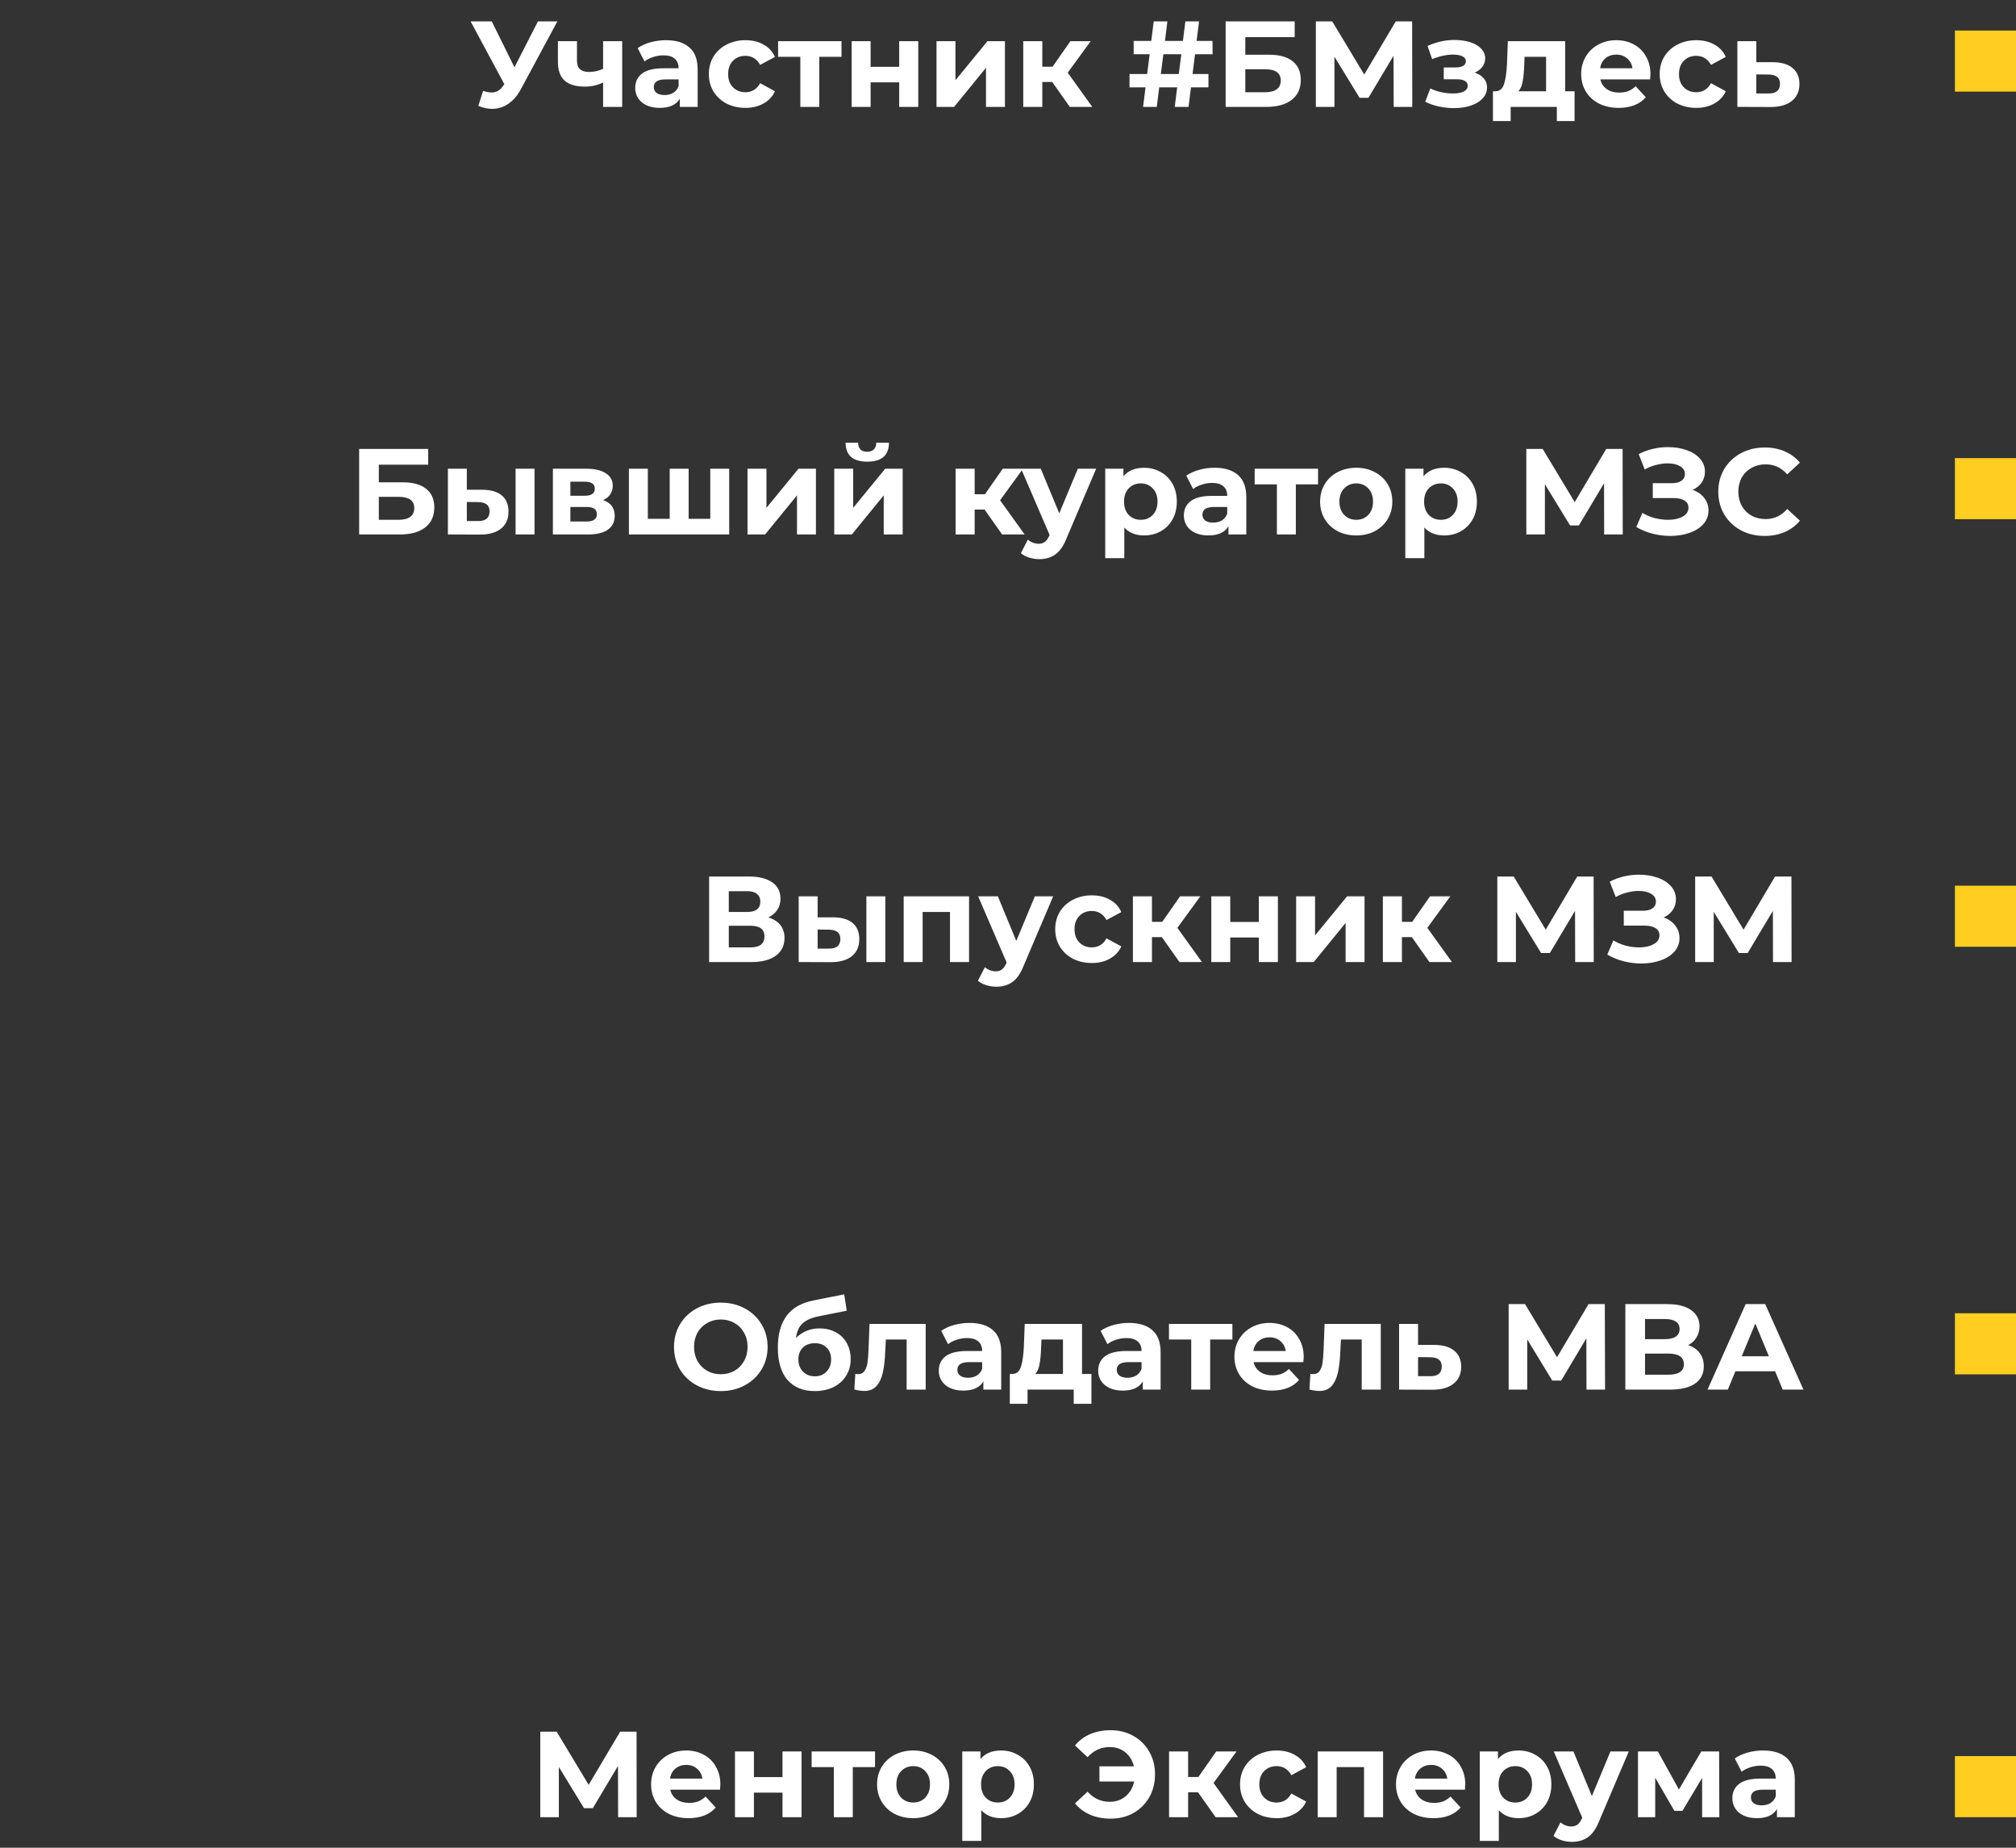 <?xml version="1.0" encoding="UTF-8"?> <svg xmlns="http://www.w3.org/2000/svg" width="264" height="242" viewBox="0 0 264 242" fill="none"><rect x="0" y="0" width="264" height="242" fill="#333333" stroke="none"/> <rect x="256" y="4" width="8" height="8" fill="#FFCE21"></rect> <rect x="256" y="60" width="8" height="8" fill="#FFCE21"></rect> <rect x="256" y="116" width="8" height="8" fill="#FFCE21"></rect> <rect x="256" y="172" width="8" height="8" fill="#FFCE21"></rect> <rect x="256" y="230" width="8" height="8" fill="#FFCE21"></rect> <path d="M47.033 58.8H56.073V60.864H49.609V63.168H52.713C54.067 63.168 55.097 63.451 55.801 64.016C56.515 64.581 56.873 65.397 56.873 66.464C56.873 67.584 56.478 68.453 55.689 69.072C54.899 69.691 53.785 70 52.345 70H47.033V58.8ZM52.201 68.08C52.862 68.08 53.369 67.952 53.721 67.696C54.073 67.429 54.249 67.045 54.249 66.544C54.249 65.563 53.566 65.072 52.201 65.072H49.609V68.08H52.201ZM63.181 64.144C64.301 64.155 65.149 64.405 65.725 64.896C66.301 65.387 66.589 66.091 66.589 67.008C66.589 67.968 66.264 68.709 65.613 69.232C64.963 69.755 64.04 70.016 62.845 70.016L58.653 70V61.392H61.133V64.144H63.181ZM67.517 61.392H69.997V70H67.517V61.392ZM62.621 68.24C63.101 68.251 63.469 68.149 63.725 67.936C63.981 67.723 64.109 67.403 64.109 66.976C64.109 66.56 63.981 66.256 63.725 66.064C63.48 65.872 63.112 65.771 62.621 65.76L61.133 65.744V68.24H62.621ZM78.979 65.504C79.993 65.845 80.499 66.528 80.499 67.552C80.499 68.331 80.206 68.933 79.619 69.36C79.032 69.787 78.158 70 76.995 70H72.403V61.392H76.803C77.88 61.392 78.723 61.589 79.331 61.984C79.939 62.368 80.243 62.912 80.243 63.616C80.243 64.043 80.131 64.421 79.907 64.752C79.694 65.072 79.385 65.323 78.979 65.504ZM74.691 64.928H76.579C77.454 64.928 77.891 64.619 77.891 64C77.891 63.392 77.454 63.088 76.579 63.088H74.691V64.928ZM76.787 68.304C77.704 68.304 78.163 67.989 78.163 67.36C78.163 67.029 78.056 66.789 77.843 66.64C77.63 66.48 77.294 66.4 76.835 66.4H74.691V68.304H76.787ZM95.492 61.392V70H82.356V61.392H84.836V67.952H87.7V61.392H90.18V67.952H93.012V61.392H95.492ZM97.888 61.392H100.368V66.512L104.56 61.392H106.848V70H104.368V64.88L100.192 70H97.888V61.392ZM109.247 61.392H111.727V66.512L115.919 61.392H118.207V70H115.727V64.88L111.551 70H109.247V61.392ZM113.567 60.464C111.69 60.464 110.746 59.637 110.735 57.984H112.367C112.378 58.357 112.479 58.651 112.671 58.864C112.874 59.067 113.167 59.168 113.551 59.168C113.935 59.168 114.228 59.067 114.431 58.864C114.644 58.651 114.751 58.357 114.751 57.984H116.415C116.404 59.637 115.455 60.464 113.567 60.464ZM128.93 66.736H127.634V70H125.138V61.392H127.634V64.736H128.978L131.314 61.392H133.97L130.962 65.52L134.178 70H131.234L128.93 66.736ZM143.543 61.392L139.655 70.528C139.26 71.52 138.769 72.219 138.183 72.624C137.607 73.029 136.908 73.232 136.087 73.232C135.639 73.232 135.196 73.163 134.759 73.024C134.321 72.885 133.964 72.693 133.687 72.448L134.599 70.672C134.791 70.843 135.009 70.976 135.255 71.072C135.511 71.168 135.761 71.216 136.007 71.216C136.348 71.216 136.625 71.131 136.839 70.96C137.052 70.8 137.244 70.528 137.415 70.144L137.447 70.064L133.719 61.392H136.295L138.711 67.232L141.143 61.392H143.543ZM149.819 61.264C150.619 61.264 151.344 61.451 151.995 61.824C152.656 62.187 153.174 62.704 153.547 63.376C153.92 64.037 154.107 64.811 154.107 65.696C154.107 66.581 153.92 67.36 153.547 68.032C153.174 68.693 152.656 69.211 151.995 69.584C151.344 69.947 150.619 70.128 149.819 70.128C148.72 70.128 147.856 69.781 147.227 69.088V73.104H144.731V61.392H147.115V62.384C147.734 61.637 148.635 61.264 149.819 61.264ZM149.387 68.08C150.027 68.08 150.55 67.867 150.955 67.44C151.371 67.003 151.579 66.421 151.579 65.696C151.579 64.971 151.371 64.395 150.955 63.968C150.55 63.531 150.027 63.312 149.387 63.312C148.747 63.312 148.219 63.531 147.803 63.968C147.398 64.395 147.195 64.971 147.195 65.696C147.195 66.421 147.398 67.003 147.803 67.44C148.219 67.867 148.747 68.08 149.387 68.08ZM159.06 61.264C160.393 61.264 161.417 61.584 162.132 62.224C162.846 62.853 163.204 63.808 163.204 65.088V70H160.868V68.928C160.398 69.728 159.524 70.128 158.244 70.128C157.582 70.128 157.006 70.016 156.516 69.792C156.036 69.568 155.668 69.259 155.412 68.864C155.156 68.469 155.028 68.021 155.028 67.52C155.028 66.72 155.326 66.091 155.924 65.632C156.532 65.173 157.465 64.944 158.724 64.944H160.708C160.708 64.4 160.542 63.984 160.212 63.696C159.881 63.397 159.385 63.248 158.724 63.248C158.265 63.248 157.812 63.323 157.364 63.472C156.926 63.611 156.553 63.803 156.244 64.048L155.348 62.304C155.817 61.973 156.377 61.717 157.028 61.536C157.689 61.355 158.366 61.264 159.06 61.264ZM158.868 68.448C159.294 68.448 159.673 68.352 160.004 68.16C160.334 67.957 160.569 67.664 160.708 67.28V66.4H158.996C157.972 66.4 157.46 66.736 157.46 67.408C157.46 67.728 157.582 67.984 157.828 68.176C158.084 68.357 158.43 68.448 158.868 68.448ZM172.604 63.44H169.692V70H167.212V63.44H164.3V61.392H172.604V63.44ZM177.607 70.128C176.7 70.128 175.884 69.941 175.159 69.568C174.444 69.184 173.884 68.656 173.479 67.984C173.074 67.312 172.871 66.549 172.871 65.696C172.871 64.843 173.074 64.08 173.479 63.408C173.884 62.736 174.444 62.213 175.159 61.84C175.884 61.456 176.7 61.264 177.607 61.264C178.514 61.264 179.324 61.456 180.039 61.84C180.754 62.213 181.314 62.736 181.719 63.408C182.124 64.08 182.327 64.843 182.327 65.696C182.327 66.549 182.124 67.312 181.719 67.984C181.314 68.656 180.754 69.184 180.039 69.568C179.324 69.941 178.514 70.128 177.607 70.128ZM177.607 68.08C178.247 68.08 178.77 67.867 179.175 67.44C179.591 67.003 179.799 66.421 179.799 65.696C179.799 64.971 179.591 64.395 179.175 63.968C178.77 63.531 178.247 63.312 177.607 63.312C176.967 63.312 176.439 63.531 176.023 63.968C175.607 64.395 175.399 64.971 175.399 65.696C175.399 66.421 175.607 67.003 176.023 67.44C176.439 67.867 176.967 68.08 177.607 68.08ZM189.116 61.264C189.916 61.264 190.641 61.451 191.292 61.824C191.953 62.187 192.47 62.704 192.844 63.376C193.217 64.037 193.404 64.811 193.404 65.696C193.404 66.581 193.217 67.36 192.844 68.032C192.47 68.693 191.953 69.211 191.292 69.584C190.641 69.947 189.916 70.128 189.116 70.128C188.017 70.128 187.153 69.781 186.524 69.088V73.104H184.028V61.392H186.412V62.384C187.03 61.637 187.932 61.264 189.116 61.264ZM188.684 68.08C189.324 68.08 189.846 67.867 190.252 67.44C190.668 67.003 190.876 66.421 190.876 65.696C190.876 64.971 190.668 64.395 190.252 63.968C189.846 63.531 189.324 63.312 188.684 63.312C188.044 63.312 187.516 63.531 187.1 63.968C186.694 64.395 186.492 64.971 186.492 65.696C186.492 66.421 186.694 67.003 187.1 67.44C187.516 67.867 188.044 68.08 188.684 68.08ZM210.068 70L210.052 63.296L206.756 68.816H205.604L202.308 63.424V70H199.876V58.8H202.02L206.212 65.76L210.34 58.8H212.484L212.5 70H210.068ZM221.651 64.16C222.301 64.384 222.808 64.736 223.171 65.216C223.544 65.685 223.731 66.235 223.731 66.864C223.731 67.547 223.507 68.139 223.059 68.64C222.611 69.141 222.003 69.525 221.235 69.792C220.477 70.059 219.645 70.192 218.739 70.192C217.971 70.192 217.203 70.096 216.435 69.904C215.677 69.712 214.957 69.419 214.275 69.024L215.075 67.168C215.565 67.467 216.104 67.696 216.691 67.856C217.288 68.005 217.869 68.08 218.435 68.08C219.203 68.08 219.837 67.941 220.339 67.664C220.851 67.387 221.107 66.997 221.107 66.496C221.107 66.08 220.931 65.765 220.579 65.552C220.237 65.339 219.768 65.232 219.171 65.232H216.435V63.28H218.979C219.501 63.28 219.907 63.173 220.195 62.96C220.493 62.747 220.643 62.453 220.643 62.08C220.643 61.643 220.429 61.301 220.003 61.056C219.587 60.811 219.048 60.688 218.387 60.688C217.896 60.688 217.389 60.757 216.867 60.896C216.344 61.024 215.848 61.221 215.379 61.488L214.595 59.472C215.779 58.864 217.059 58.56 218.435 58.56C219.309 58.56 220.115 58.688 220.851 58.944C221.587 59.2 222.173 59.573 222.611 60.064C223.048 60.555 223.267 61.125 223.267 61.776C223.267 62.309 223.123 62.784 222.835 63.2C222.547 63.616 222.152 63.936 221.651 64.16ZM231.079 70.192C229.937 70.192 228.903 69.947 227.975 69.456C227.057 68.955 226.332 68.267 225.799 67.392C225.276 66.507 225.015 65.509 225.015 64.4C225.015 63.291 225.276 62.299 225.799 61.424C226.332 60.539 227.057 59.851 227.975 59.36C228.903 58.859 229.943 58.608 231.095 58.608C232.065 58.608 232.94 58.779 233.719 59.12C234.508 59.461 235.169 59.952 235.703 60.592L234.039 62.128C233.281 61.253 232.343 60.816 231.223 60.816C230.529 60.816 229.911 60.971 229.367 61.28C228.823 61.579 228.396 62 228.087 62.544C227.788 63.088 227.639 63.707 227.639 64.4C227.639 65.093 227.788 65.712 228.087 66.256C228.396 66.8 228.823 67.227 229.367 67.536C229.911 67.835 230.529 67.984 231.223 67.984C232.343 67.984 233.281 67.541 234.039 66.656L235.703 68.192C235.169 68.843 234.508 69.339 233.719 69.68C232.929 70.021 232.049 70.192 231.079 70.192Z" fill="white"></path> <path d="M94.392 182.192C93.23 182.192 92.179 181.941 91.24 181.44C90.312 180.939 89.582 180.251 89.048 179.376C88.526 178.491 88.264 177.499 88.264 176.4C88.264 175.301 88.526 174.315 89.048 173.44C89.582 172.555 90.312 171.861 91.24 171.36C92.179 170.859 93.23 170.608 94.392 170.608C95.555 170.608 96.6 170.859 97.528 171.36C98.456 171.861 99.187 172.555 99.72 173.44C100.254 174.315 100.52 175.301 100.52 176.4C100.52 177.499 100.254 178.491 99.72 179.376C99.187 180.251 98.456 180.939 97.528 181.44C96.6 181.941 95.555 182.192 94.392 182.192ZM94.392 179.984C95.054 179.984 95.651 179.835 96.184 179.536C96.718 179.227 97.134 178.8 97.432 178.256C97.742 177.712 97.896 177.093 97.896 176.4C97.896 175.707 97.742 175.088 97.432 174.544C97.134 174 96.718 173.579 96.184 173.28C95.651 172.971 95.054 172.816 94.392 172.816C93.731 172.816 93.134 172.971 92.6 173.28C92.067 173.579 91.646 174 91.336 174.544C91.038 175.088 90.888 175.707 90.888 176.4C90.888 177.093 91.038 177.712 91.336 178.256C91.646 178.8 92.067 179.227 92.6 179.536C93.134 179.835 93.731 179.984 94.392 179.984ZM107.301 173.984C108.122 173.984 108.842 174.155 109.461 174.496C110.08 174.827 110.554 175.296 110.885 175.904C111.226 176.512 111.397 177.216 111.397 178.016C111.397 178.837 111.194 179.568 110.789 180.208C110.394 180.837 109.84 181.328 109.125 181.68C108.41 182.021 107.6 182.192 106.693 182.192C105.189 182.192 104.005 181.712 103.141 180.752C102.288 179.781 101.861 178.363 101.861 176.496C101.861 174.768 102.234 173.392 102.981 172.368C103.738 171.333 104.896 170.656 106.453 170.336L110.549 169.52L110.885 171.664L107.269 172.384C106.288 172.576 105.557 172.896 105.077 173.344C104.608 173.792 104.33 174.427 104.245 175.248C104.618 174.843 105.066 174.533 105.589 174.32C106.112 174.096 106.682 173.984 107.301 173.984ZM106.709 180.256C107.349 180.256 107.861 180.048 108.245 179.632C108.64 179.216 108.837 178.688 108.837 178.048C108.837 177.397 108.64 176.88 108.245 176.496C107.861 176.112 107.349 175.92 106.709 175.92C106.058 175.92 105.536 176.112 105.141 176.496C104.746 176.88 104.549 177.397 104.549 178.048C104.549 178.699 104.752 179.232 105.157 179.648C105.562 180.053 106.08 180.256 106.709 180.256ZM121.222 173.392V182H118.726V175.44H116.006L115.926 176.96C115.883 178.091 115.776 179.029 115.606 179.776C115.435 180.523 115.158 181.109 114.774 181.536C114.39 181.963 113.856 182.176 113.174 182.176C112.811 182.176 112.379 182.112 111.878 181.984L112.006 179.936C112.176 179.957 112.299 179.968 112.374 179.968C112.747 179.968 113.024 179.835 113.206 179.568C113.398 179.291 113.526 178.944 113.59 178.528C113.654 178.101 113.702 177.541 113.734 176.848L113.862 173.392H121.222ZM126.966 173.264C128.299 173.264 129.323 173.584 130.038 174.224C130.753 174.853 131.11 175.808 131.11 177.088V182H128.774V180.928C128.305 181.728 127.43 182.128 126.15 182.128C125.489 182.128 124.913 182.016 124.422 181.792C123.942 181.568 123.574 181.259 123.318 180.864C123.062 180.469 122.934 180.021 122.934 179.52C122.934 178.72 123.233 178.091 123.83 177.632C124.438 177.173 125.371 176.944 126.63 176.944H128.614C128.614 176.4 128.449 175.984 128.118 175.696C127.787 175.397 127.291 175.248 126.63 175.248C126.171 175.248 125.718 175.323 125.27 175.472C124.833 175.611 124.459 175.803 124.15 176.048L123.254 174.304C123.723 173.973 124.283 173.717 124.934 173.536C125.595 173.355 126.273 173.264 126.966 173.264ZM126.774 180.448C127.201 180.448 127.579 180.352 127.91 180.16C128.241 179.957 128.475 179.664 128.614 179.28V178.4H126.902C125.878 178.4 125.366 178.736 125.366 179.408C125.366 179.728 125.489 179.984 125.734 180.176C125.99 180.357 126.337 180.448 126.774 180.448ZM142.926 179.952V183.856H140.606V182H134.558V183.856H132.238V179.952H132.59C133.123 179.941 133.491 179.627 133.694 179.008C133.897 178.389 134.025 177.509 134.078 176.368L134.19 173.392H141.694V179.952H142.926ZM136.334 176.544C136.302 177.419 136.233 178.133 136.126 178.688C136.03 179.243 135.843 179.664 135.566 179.952H139.198V175.44H136.382L136.334 176.544ZM147.841 173.264C149.174 173.264 150.198 173.584 150.913 174.224C151.628 174.853 151.985 175.808 151.985 177.088V182H149.649V180.928C149.18 181.728 148.305 182.128 147.025 182.128C146.364 182.128 145.788 182.016 145.297 181.792C144.817 181.568 144.449 181.259 144.193 180.864C143.937 180.469 143.809 180.021 143.809 179.52C143.809 178.72 144.108 178.091 144.705 177.632C145.313 177.173 146.246 176.944 147.505 176.944H149.489C149.489 176.4 149.324 175.984 148.993 175.696C148.662 175.397 148.166 175.248 147.505 175.248C147.046 175.248 146.593 175.323 146.145 175.472C145.708 175.611 145.334 175.803 145.025 176.048L144.129 174.304C144.598 173.973 145.158 173.717 145.809 173.536C146.47 173.355 147.148 173.264 147.841 173.264ZM147.649 180.448C148.076 180.448 148.454 180.352 148.785 180.16C149.116 179.957 149.35 179.664 149.489 179.28V178.4H147.777C146.753 178.4 146.241 178.736 146.241 179.408C146.241 179.728 146.364 179.984 146.609 180.176C146.865 180.357 147.212 180.448 147.649 180.448ZM161.385 175.44H158.473V182H155.993V175.44H153.081V173.392H161.385V175.44ZM170.724 177.728C170.724 177.76 170.708 177.984 170.676 178.4H164.164C164.282 178.933 164.559 179.355 164.996 179.664C165.434 179.973 165.978 180.128 166.628 180.128C167.076 180.128 167.471 180.064 167.812 179.936C168.164 179.797 168.49 179.584 168.788 179.296L170.116 180.736C169.306 181.664 168.122 182.128 166.564 182.128C165.594 182.128 164.735 181.941 163.988 181.568C163.242 181.184 162.666 180.656 162.26 179.984C161.855 179.312 161.652 178.549 161.652 177.696C161.652 176.853 161.85 176.096 162.244 175.424C162.65 174.741 163.199 174.213 163.892 173.84C164.596 173.456 165.38 173.264 166.244 173.264C167.087 173.264 167.85 173.445 168.532 173.808C169.215 174.171 169.748 174.693 170.132 175.376C170.527 176.048 170.724 176.832 170.724 177.728ZM166.26 175.152C165.695 175.152 165.22 175.312 164.836 175.632C164.452 175.952 164.218 176.389 164.132 176.944H168.372C168.287 176.4 168.052 175.968 167.668 175.648C167.284 175.317 166.815 175.152 166.26 175.152ZM180.815 173.392V182H178.319V175.44H175.599L175.519 176.96C175.477 178.091 175.37 179.029 175.199 179.776C175.029 180.523 174.751 181.109 174.367 181.536C173.983 181.963 173.45 182.176 172.767 182.176C172.405 182.176 171.973 182.112 171.471 181.984L171.599 179.936C171.77 179.957 171.893 179.968 171.967 179.968C172.341 179.968 172.618 179.835 172.799 179.568C172.991 179.291 173.119 178.944 173.183 178.528C173.247 178.101 173.295 177.541 173.327 176.848L173.455 173.392H180.815ZM187.872 176.144C188.992 176.155 189.85 176.411 190.448 176.912C191.045 177.403 191.344 178.101 191.344 179.008C191.344 179.957 191.008 180.699 190.336 181.232C189.674 181.755 188.741 182.016 187.536 182.016L183.216 182V173.392H185.696V176.144H187.872ZM187.312 180.24C187.792 180.251 188.16 180.149 188.416 179.936C188.672 179.723 188.8 179.403 188.8 178.976C188.8 178.56 188.672 178.256 188.416 178.064C188.17 177.872 187.802 177.771 187.312 177.76L185.696 177.744V180.24H187.312ZM207.754 182L207.738 175.28L204.442 180.816H203.274L199.994 175.424V182H197.562V170.8H199.706L203.898 177.76L208.026 170.8H210.154L210.186 182H207.754ZM221.068 176.176C221.708 176.379 222.209 176.72 222.572 177.2C222.934 177.669 223.116 178.251 223.116 178.944C223.116 179.925 222.732 180.683 221.964 181.216C221.206 181.739 220.097 182 218.636 182H212.844V170.8H218.316C219.681 170.8 220.726 171.061 221.452 171.584C222.188 172.107 222.556 172.816 222.556 173.712C222.556 174.256 222.422 174.741 222.156 175.168C221.9 175.595 221.537 175.931 221.068 176.176ZM215.42 172.752V175.392H217.996C218.636 175.392 219.121 175.28 219.452 175.056C219.782 174.832 219.948 174.501 219.948 174.064C219.948 173.627 219.782 173.301 219.452 173.088C219.121 172.864 218.636 172.752 217.996 172.752H215.42ZM218.444 180.048C219.126 180.048 219.638 179.936 219.98 179.712C220.332 179.488 220.508 179.141 220.508 178.672C220.508 177.744 219.82 177.28 218.444 177.28H215.42V180.048H218.444ZM232.454 179.6H227.254L226.262 182H223.606L228.598 170.8H231.158L236.166 182H233.446L232.454 179.6ZM231.638 177.632L229.862 173.344L228.086 177.632H231.638Z" fill="white"></path> <path d="M80.943 238L80.927 231.296L77.631 236.816H76.479L73.183 231.424V238H70.751V226.8H72.895L77.087 233.76L81.215 226.8H83.359L83.375 238H80.943ZM94.334 233.728C94.334 233.76 94.318 233.984 94.286 234.4H87.774C87.891 234.933 88.168 235.355 88.606 235.664C89.043 235.973 89.587 236.128 90.238 236.128C90.686 236.128 91.08 236.064 91.422 235.936C91.774 235.797 92.099 235.584 92.398 235.296L93.726 236.736C92.915 237.664 91.731 238.128 90.174 238.128C89.203 238.128 88.344 237.941 87.598 237.568C86.851 237.184 86.275 236.656 85.87 235.984C85.464 235.312 85.262 234.549 85.262 233.696C85.262 232.853 85.459 232.096 85.854 231.424C86.259 230.741 86.808 230.213 87.502 229.84C88.206 229.456 88.99 229.264 89.854 229.264C90.696 229.264 91.459 229.445 92.142 229.808C92.824 230.171 93.358 230.693 93.742 231.376C94.136 232.048 94.334 232.832 94.334 233.728ZM89.87 231.152C89.304 231.152 88.83 231.312 88.446 231.632C88.062 231.952 87.827 232.389 87.742 232.944H91.982C91.896 232.4 91.662 231.968 91.278 231.648C90.894 231.317 90.424 231.152 89.87 231.152ZM96.247 229.392H98.727V232.752H102.471V229.392H104.967V238H102.471V234.784H98.727V238H96.247V229.392ZM114.588 231.44H111.676V238H109.196V231.44H106.284V229.392H114.588V231.44ZM119.591 238.128C118.685 238.128 117.869 237.941 117.143 237.568C116.429 237.184 115.869 236.656 115.463 235.984C115.058 235.312 114.855 234.549 114.855 233.696C114.855 232.843 115.058 232.08 115.463 231.408C115.869 230.736 116.429 230.213 117.143 229.84C117.869 229.456 118.685 229.264 119.591 229.264C120.498 229.264 121.309 229.456 122.023 229.84C122.738 230.213 123.298 230.736 123.703 231.408C124.109 232.08 124.311 232.843 124.311 233.696C124.311 234.549 124.109 235.312 123.703 235.984C123.298 236.656 122.738 237.184 122.023 237.568C121.309 237.941 120.498 238.128 119.591 238.128ZM119.591 236.08C120.231 236.08 120.754 235.867 121.159 235.44C121.575 235.003 121.783 234.421 121.783 233.696C121.783 232.971 121.575 232.395 121.159 231.968C120.754 231.531 120.231 231.312 119.591 231.312C118.951 231.312 118.423 231.531 118.007 231.968C117.591 232.395 117.383 232.971 117.383 233.696C117.383 234.421 117.591 235.003 118.007 235.44C118.423 235.867 118.951 236.08 119.591 236.08ZM131.1 229.264C131.9 229.264 132.625 229.451 133.276 229.824C133.937 230.187 134.455 230.704 134.828 231.376C135.201 232.037 135.388 232.811 135.388 233.696C135.388 234.581 135.201 235.36 134.828 236.032C134.455 236.693 133.937 237.211 133.276 237.584C132.625 237.947 131.9 238.128 131.1 238.128C130.001 238.128 129.137 237.781 128.508 237.088V241.104H126.012V229.392H128.396V230.384C129.015 229.637 129.916 229.264 131.1 229.264ZM130.668 236.08C131.308 236.08 131.831 235.867 132.236 235.44C132.652 235.003 132.86 234.421 132.86 233.696C132.86 232.971 132.652 232.395 132.236 231.968C131.831 231.531 131.308 231.312 130.668 231.312C130.028 231.312 129.5 231.531 129.084 231.968C128.679 232.395 128.476 232.971 128.476 233.696C128.476 234.421 128.679 235.003 129.084 235.44C129.5 235.867 130.028 236.08 130.668 236.08ZM145.445 226.608C146.554 226.608 147.546 226.859 148.421 227.36C149.306 227.851 149.999 228.539 150.501 229.424C151.002 230.299 151.253 231.291 151.253 232.4C151.253 233.509 151.002 234.507 150.501 235.392C149.999 236.267 149.306 236.955 148.421 237.456C147.546 237.947 146.554 238.192 145.445 238.192C144.453 238.192 143.557 238.021 142.757 237.68C141.967 237.339 141.306 236.843 140.773 236.192L142.421 234.656C143.21 235.541 144.175 235.984 145.317 235.984C146.138 235.984 146.831 235.744 147.397 235.264C147.973 234.784 148.346 234.139 148.517 233.328H143.973V231.344H148.485C148.303 230.576 147.93 229.963 147.365 229.504C146.799 229.045 146.117 228.816 145.317 228.816C144.175 228.816 143.21 229.259 142.421 230.144L140.773 228.608C141.306 227.957 141.967 227.461 142.757 227.12C143.557 226.779 144.453 226.608 145.445 226.608ZM156.883 234.736H155.587V238H153.091V229.392H155.587V232.736H156.931L159.267 229.392H161.923L158.915 233.52L162.131 238H159.187L156.883 234.736ZM167.187 238.128C166.269 238.128 165.443 237.941 164.707 237.568C163.981 237.184 163.411 236.656 162.995 235.984C162.589 235.312 162.387 234.549 162.387 233.696C162.387 232.843 162.589 232.08 162.995 231.408C163.411 230.736 163.981 230.213 164.707 229.84C165.443 229.456 166.269 229.264 167.187 229.264C168.093 229.264 168.883 229.456 169.555 229.84C170.237 230.213 170.733 230.752 171.043 231.456L169.107 232.496C168.659 231.707 168.013 231.312 167.171 231.312C166.52 231.312 165.981 231.525 165.555 231.952C165.128 232.379 164.915 232.96 164.915 233.696C164.915 234.432 165.128 235.013 165.555 235.44C165.981 235.867 166.52 236.08 167.171 236.08C168.024 236.08 168.669 235.685 169.107 234.896L171.043 235.952C170.733 236.635 170.237 237.168 169.555 237.552C168.883 237.936 168.093 238.128 167.187 238.128ZM181.119 229.392V238H178.623V231.44H175.039V238H172.559V229.392H181.119ZM191.881 233.728C191.881 233.76 191.865 233.984 191.833 234.4H185.321C185.438 234.933 185.715 235.355 186.153 235.664C186.59 235.973 187.134 236.128 187.785 236.128C188.233 236.128 188.627 236.064 188.969 235.936C189.321 235.797 189.646 235.584 189.945 235.296L191.273 236.736C190.462 237.664 189.278 238.128 187.721 238.128C186.75 238.128 185.891 237.941 185.145 237.568C184.398 237.184 183.822 236.656 183.417 235.984C183.011 235.312 182.809 234.549 182.809 233.696C182.809 232.853 183.006 232.096 183.401 231.424C183.806 230.741 184.355 230.213 185.049 229.84C185.753 229.456 186.537 229.264 187.401 229.264C188.243 229.264 189.006 229.445 189.689 229.808C190.371 230.171 190.905 230.693 191.289 231.376C191.683 232.048 191.881 232.832 191.881 233.728ZM187.417 231.152C186.851 231.152 186.377 231.312 185.993 231.632C185.609 231.952 185.374 232.389 185.289 232.944H189.529C189.443 232.4 189.209 231.968 188.825 231.648C188.441 231.317 187.971 231.152 187.417 231.152ZM198.866 229.264C199.666 229.264 200.391 229.451 201.042 229.824C201.703 230.187 202.22 230.704 202.594 231.376C202.967 232.037 203.154 232.811 203.154 233.696C203.154 234.581 202.967 235.36 202.594 236.032C202.22 236.693 201.703 237.211 201.042 237.584C200.391 237.947 199.666 238.128 198.866 238.128C197.767 238.128 196.903 237.781 196.274 237.088V241.104H193.778V229.392H196.162V230.384C196.78 229.637 197.682 229.264 198.866 229.264ZM198.434 236.08C199.074 236.08 199.596 235.867 200.002 235.44C200.418 235.003 200.626 234.421 200.626 233.696C200.626 232.971 200.418 232.395 200.002 231.968C199.596 231.531 199.074 231.312 198.434 231.312C197.794 231.312 197.266 231.531 196.85 231.968C196.444 232.395 196.242 232.971 196.242 233.696C196.242 234.421 196.444 235.003 196.85 235.44C197.266 235.867 197.794 236.08 198.434 236.08ZM213.293 229.392L209.405 238.528C209.01 239.52 208.519 240.219 207.933 240.624C207.357 241.029 206.658 241.232 205.837 241.232C205.389 241.232 204.946 241.163 204.509 241.024C204.071 240.885 203.714 240.693 203.437 240.448L204.349 238.672C204.541 238.843 204.759 238.976 205.005 239.072C205.261 239.168 205.511 239.216 205.757 239.216C206.098 239.216 206.375 239.131 206.589 238.96C206.802 238.8 206.994 238.528 207.165 238.144L207.197 238.064L203.469 229.392H206.045L208.461 235.232L210.893 229.392H213.293ZM222.897 238V232.848L220.321 237.168H219.265L216.753 232.832V238H214.497V229.392H217.105L219.857 234.368L222.785 229.392H225.121L225.153 238H222.897ZM230.888 229.264C232.221 229.264 233.245 229.584 233.96 230.224C234.674 230.853 235.032 231.808 235.032 233.088V238H232.696V236.928C232.226 237.728 231.352 238.128 230.072 238.128C229.41 238.128 228.834 238.016 228.344 237.792C227.864 237.568 227.496 237.259 227.24 236.864C226.984 236.469 226.856 236.021 226.856 235.52C226.856 234.72 227.154 234.091 227.752 233.632C228.36 233.173 229.293 232.944 230.552 232.944H232.536C232.536 232.4 232.37 231.984 232.04 231.696C231.709 231.397 231.213 231.248 230.552 231.248C230.093 231.248 229.64 231.323 229.192 231.472C228.754 231.611 228.381 231.803 228.072 232.048L227.176 230.304C227.645 229.973 228.205 229.717 228.856 229.536C229.517 229.355 230.194 229.264 230.888 229.264ZM230.696 236.448C231.122 236.448 231.501 236.352 231.832 236.16C232.162 235.957 232.397 235.664 232.536 235.28V234.4H230.824C229.8 234.4 229.288 234.736 229.288 235.408C229.288 235.728 229.41 235.984 229.656 236.176C229.912 236.357 230.258 236.448 230.696 236.448Z" fill="white"></path> <path d="M100.621 120.16C101.303 120.363 101.826 120.693 102.189 121.152C102.551 121.611 102.733 122.176 102.733 122.848C102.733 123.84 102.354 124.613 101.597 125.168C100.85 125.723 99.778 126 98.381 126H92.861V114.8H98.077C99.378 114.8 100.391 115.051 101.117 115.552C101.842 116.053 102.205 116.768 102.205 117.696C102.205 118.251 102.066 118.741 101.789 119.168C101.511 119.584 101.122 119.915 100.621 120.16ZM95.437 119.44H97.853C98.418 119.44 98.845 119.328 99.133 119.104C99.421 118.869 99.565 118.528 99.565 118.08C99.565 117.643 99.415 117.307 99.117 117.072C98.829 116.837 98.407 116.72 97.853 116.72H95.437V119.44ZM98.285 124.08C99.501 124.08 100.109 123.6 100.109 122.64C100.109 121.712 99.501 121.248 98.285 121.248H95.437V124.08H98.285ZM109.119 120.144C110.239 120.155 111.087 120.405 111.663 120.896C112.239 121.387 112.527 122.091 112.527 123.008C112.527 123.968 112.201 124.709 111.551 125.232C110.9 125.755 109.977 126.016 108.783 126.016L104.591 126V117.392H107.071V120.144H109.119ZM113.455 117.392H115.935V126H113.455V117.392ZM108.559 124.24C109.039 124.251 109.407 124.149 109.663 123.936C109.919 123.723 110.047 123.403 110.047 122.976C110.047 122.56 109.919 122.256 109.663 122.064C109.417 121.872 109.049 121.771 108.559 121.76L107.071 121.744V124.24H108.559ZM126.901 117.392V126H124.405V119.44H120.821V126H118.341V117.392H126.901ZM137.918 117.392L134.03 126.528C133.635 127.52 133.144 128.219 132.558 128.624C131.982 129.029 131.283 129.232 130.462 129.232C130.014 129.232 129.571 129.163 129.134 129.024C128.696 128.885 128.339 128.693 128.062 128.448L128.974 126.672C129.166 126.843 129.384 126.976 129.63 127.072C129.886 127.168 130.136 127.216 130.382 127.216C130.723 127.216 131 127.131 131.214 126.96C131.427 126.8 131.619 126.528 131.79 126.144L131.822 126.064L128.094 117.392H130.67L133.086 123.232L135.518 117.392H137.918ZM142.984 126.128C142.066 126.128 141.24 125.941 140.504 125.568C139.778 125.184 139.208 124.656 138.792 123.984C138.386 123.312 138.184 122.549 138.184 121.696C138.184 120.843 138.386 120.08 138.792 119.408C139.208 118.736 139.778 118.213 140.504 117.84C141.24 117.456 142.066 117.264 142.984 117.264C143.89 117.264 144.68 117.456 145.352 117.84C146.034 118.213 146.53 118.752 146.84 119.456L144.904 120.496C144.456 119.707 143.81 119.312 142.968 119.312C142.317 119.312 141.778 119.525 141.352 119.952C140.925 120.379 140.712 120.96 140.712 121.696C140.712 122.432 140.925 123.013 141.352 123.44C141.778 123.867 142.317 124.08 142.968 124.08C143.821 124.08 144.466 123.685 144.904 122.896L146.84 123.952C146.53 124.635 146.034 125.168 145.352 125.552C144.68 125.936 143.89 126.128 142.984 126.128ZM152.148 122.736H150.852V126H148.356V117.392H150.852V120.736H152.196L154.532 117.392H157.188L154.18 121.52L157.396 126H154.452L152.148 122.736ZM158.622 117.392H161.102V120.752H164.846V117.392H167.342V126H164.846V122.784H161.102V126H158.622V117.392ZM169.731 117.392H172.211V122.512L176.403 117.392H178.691V126H176.211V120.88L172.035 126H169.731V117.392ZM184.883 122.736H183.587V126H181.091V117.392H183.587V120.736H184.931L187.267 117.392H189.923L186.915 121.52L190.131 126H187.187L184.883 122.736ZM206.272 126L206.256 119.296L202.96 124.816H201.808L198.512 119.424V126H196.08V114.8H198.224L202.416 121.76L206.544 114.8H208.688L208.704 126H206.272ZM217.854 120.16C218.504 120.384 219.011 120.736 219.374 121.216C219.747 121.685 219.934 122.235 219.934 122.864C219.934 123.547 219.71 124.139 219.262 124.64C218.814 125.141 218.206 125.525 217.438 125.792C216.68 126.059 215.848 126.192 214.942 126.192C214.174 126.192 213.406 126.096 212.638 125.904C211.88 125.712 211.16 125.419 210.478 125.024L211.278 123.168C211.768 123.467 212.307 123.696 212.894 123.856C213.491 124.005 214.072 124.08 214.638 124.08C215.406 124.08 216.04 123.941 216.542 123.664C217.054 123.387 217.31 122.997 217.31 122.496C217.31 122.08 217.134 121.765 216.782 121.552C216.44 121.339 215.971 121.232 215.374 121.232H212.638V119.28H215.182C215.704 119.28 216.11 119.173 216.398 118.96C216.696 118.747 216.846 118.453 216.846 118.08C216.846 117.643 216.632 117.301 216.206 117.056C215.79 116.811 215.251 116.688 214.59 116.688C214.099 116.688 213.592 116.757 213.07 116.896C212.547 117.024 212.051 117.221 211.582 117.488L210.798 115.472C211.982 114.864 213.262 114.56 214.638 114.56C215.512 114.56 216.318 114.688 217.054 114.944C217.79 115.2 218.376 115.573 218.814 116.064C219.251 116.555 219.47 117.125 219.47 117.776C219.47 118.309 219.326 118.784 219.038 119.2C218.75 119.616 218.355 119.936 217.854 120.16ZM232.178 126L232.162 119.296L228.866 124.816H227.714L224.418 119.424V126H221.986V114.8H224.13L228.322 121.76L232.45 114.8H234.594L234.61 126H232.178Z" fill="white"></path> <path d="M72.988 2.8L68.22 11.664C67.762 12.517 67.207 13.163 66.556 13.6C65.916 14.037 65.218 14.256 64.46 14.256C63.874 14.256 63.266 14.128 62.636 13.872L63.26 11.904C63.708 12.043 64.082 12.112 64.38 12.112C64.7 12.112 64.988 12.037 65.244 11.888C65.5 11.728 65.735 11.483 65.948 11.152L66.044 11.024L61.628 2.8H64.396L67.372 8.816L70.444 2.8H72.988ZM81.475 5.392V14H78.979V10.8C78.254 11.163 77.454 11.344 76.579 11.344C75.417 11.344 74.537 11.083 73.939 10.56C73.353 10.027 73.059 9.205 73.059 8.096V5.392H75.555V7.936C75.555 8.459 75.689 8.837 75.955 9.072C76.233 9.307 76.627 9.424 77.139 9.424C77.79 9.424 78.403 9.285 78.979 9.008V5.392H81.475ZM87.216 5.264C88.549 5.264 89.573 5.584 90.288 6.224C91.002 6.853 91.36 7.808 91.36 9.088V14H89.024V12.928C88.555 13.728 87.68 14.128 86.4 14.128C85.739 14.128 85.162 14.016 84.672 13.792C84.192 13.568 83.824 13.259 83.568 12.864C83.312 12.469 83.184 12.021 83.184 11.52C83.184 10.72 83.483 10.091 84.08 9.632C84.688 9.173 85.621 8.944 86.88 8.944H88.864C88.864 8.4 88.698 7.984 88.368 7.696C88.037 7.397 87.541 7.248 86.88 7.248C86.421 7.248 85.968 7.323 85.52 7.472C85.082 7.611 84.709 7.803 84.4 8.048L83.504 6.304C83.973 5.973 84.533 5.717 85.184 5.536C85.845 5.355 86.522 5.264 87.216 5.264ZM87.024 12.448C87.451 12.448 87.829 12.352 88.16 12.16C88.49 11.957 88.725 11.664 88.864 11.28V10.4H87.152C86.128 10.4 85.616 10.736 85.616 11.408C85.616 11.728 85.739 11.984 85.984 12.176C86.24 12.357 86.587 12.448 87.024 12.448ZM97.624 14.128C96.707 14.128 95.88 13.941 95.144 13.568C94.419 13.184 93.848 12.656 93.432 11.984C93.027 11.312 92.824 10.549 92.824 9.696C92.824 8.843 93.027 8.08 93.432 7.408C93.848 6.736 94.419 6.213 95.144 5.84C95.88 5.456 96.707 5.264 97.624 5.264C98.531 5.264 99.32 5.456 99.992 5.84C100.675 6.213 101.171 6.752 101.48 7.456L99.544 8.496C99.096 7.707 98.451 7.312 97.608 7.312C96.957 7.312 96.419 7.525 95.992 7.952C95.566 8.379 95.352 8.96 95.352 9.696C95.352 10.432 95.566 11.013 95.992 11.44C96.419 11.867 96.957 12.08 97.608 12.08C98.462 12.08 99.107 11.685 99.544 10.896L101.48 11.952C101.171 12.635 100.675 13.168 99.992 13.552C99.32 13.936 98.531 14.128 97.624 14.128ZM110.198 7.44H107.286V14H104.806V7.44H101.894V5.392H110.198V7.44ZM111.528 5.392H114.008V8.752H117.752V5.392H120.248V14H117.752V10.784H114.008V14H111.528V5.392ZM122.638 5.392H125.118V10.512L129.31 5.392H131.598V14H129.118V8.88L124.942 14H122.638V5.392ZM137.789 10.736H136.493V14H133.997V5.392H136.493V8.736H137.837L140.173 5.392H142.829L139.821 9.52L143.037 14H140.093L137.789 10.736ZM156.17 9.696H158.25V11.44H155.962L155.642 14H153.834L154.154 11.44H151.802L151.482 14H149.69L150.01 11.44H147.914V9.696H150.218L150.554 7.104H148.458V5.36H150.762L151.082 2.8H152.874L152.554 5.36H154.906L155.226 2.8H157.018L156.698 5.36H158.778L158.794 7.104H156.49L156.17 9.696ZM154.362 9.696L154.698 7.104H152.346L152.01 9.696H154.362ZM160.501 2.8H169.541V4.864H163.077V7.168H166.181C167.536 7.168 168.565 7.451 169.269 8.016C169.984 8.581 170.341 9.397 170.341 10.464C170.341 11.584 169.947 12.453 169.157 13.072C168.368 13.691 167.253 14 165.813 14H160.501V2.8ZM165.669 12.08C166.331 12.08 166.837 11.952 167.189 11.696C167.541 11.429 167.717 11.045 167.717 10.544C167.717 9.563 167.035 9.072 165.669 9.072H163.077V12.08H165.669ZM182.506 14L182.49 7.296L179.194 12.816H178.042L174.746 7.424V14H172.314V2.8H174.458L178.65 9.76L182.778 2.8H184.922L184.938 14H182.506ZM193.112 9.52C193.624 9.68 194.019 9.925 194.296 10.256C194.584 10.587 194.728 10.981 194.728 11.44C194.728 11.984 194.541 12.464 194.168 12.88C193.795 13.285 193.283 13.6 192.632 13.824C191.981 14.048 191.245 14.16 190.424 14.16C189.752 14.16 189.091 14.091 188.44 13.952C187.789 13.813 187.187 13.605 186.632 13.328L187.304 11.584C188.211 12.021 189.213 12.24 190.312 12.24C190.899 12.24 191.357 12.155 191.688 11.984C192.029 11.803 192.2 11.552 192.2 11.232C192.2 10.955 192.083 10.747 191.848 10.608C191.613 10.459 191.272 10.384 190.824 10.384H189.064V8.832H190.6C191.037 8.832 191.373 8.763 191.608 8.624C191.843 8.485 191.96 8.283 191.96 8.016C191.96 7.739 191.811 7.525 191.512 7.376C191.224 7.227 190.808 7.152 190.264 7.152C189.432 7.152 188.525 7.349 187.544 7.744L186.936 6.016C188.131 5.493 189.293 5.232 190.424 5.232C191.203 5.232 191.896 5.328 192.504 5.52C193.123 5.712 193.608 5.995 193.96 6.368C194.312 6.731 194.488 7.157 194.488 7.648C194.488 8.053 194.365 8.421 194.12 8.752C193.875 9.072 193.539 9.328 193.112 9.52ZM206.192 11.952V15.856H203.872V14H197.824V15.856H195.504V11.952H195.856C196.389 11.941 196.757 11.627 196.96 11.008C197.162 10.389 197.29 9.509 197.344 8.368L197.456 5.392H204.96V11.952H206.192ZM199.6 8.544C199.568 9.419 199.498 10.133 199.392 10.688C199.296 11.243 199.109 11.664 198.832 11.952H202.464V7.44H199.648L199.6 8.544ZM216.131 9.728C216.131 9.76 216.115 9.984 216.083 10.4H209.571C209.688 10.933 209.965 11.355 210.403 11.664C210.84 11.973 211.384 12.128 212.035 12.128C212.483 12.128 212.877 12.064 213.219 11.936C213.571 11.797 213.896 11.584 214.195 11.296L215.523 12.736C214.712 13.664 213.528 14.128 211.971 14.128C211 14.128 210.141 13.941 209.395 13.568C208.648 13.184 208.072 12.656 207.667 11.984C207.261 11.312 207.059 10.549 207.059 9.696C207.059 8.853 207.256 8.096 207.651 7.424C208.056 6.741 208.605 6.213 209.299 5.84C210.003 5.456 210.787 5.264 211.651 5.264C212.493 5.264 213.256 5.445 213.939 5.808C214.621 6.171 215.155 6.693 215.539 7.376C215.933 8.048 216.131 8.832 216.131 9.728ZM211.667 7.152C211.101 7.152 210.627 7.312 210.243 7.632C209.859 7.952 209.624 8.389 209.539 8.944H213.779C213.693 8.4 213.459 7.968 213.075 7.648C212.691 7.317 212.221 7.152 211.667 7.152ZM222.14 14.128C221.222 14.128 220.396 13.941 219.66 13.568C218.934 13.184 218.364 12.656 217.948 11.984C217.542 11.312 217.34 10.549 217.34 9.696C217.34 8.843 217.542 8.08 217.948 7.408C218.364 6.736 218.934 6.213 219.66 5.84C220.396 5.456 221.222 5.264 222.14 5.264C223.046 5.264 223.836 5.456 224.508 5.84C225.19 6.213 225.686 6.752 225.996 7.456L224.06 8.496C223.612 7.707 222.966 7.312 222.124 7.312C221.473 7.312 220.934 7.525 220.508 7.952C220.081 8.379 219.868 8.96 219.868 9.696C219.868 10.432 220.081 11.013 220.508 11.44C220.934 11.867 221.473 12.08 222.124 12.08C222.977 12.08 223.622 11.685 224.06 10.896L225.996 11.952C225.686 12.635 225.19 13.168 224.508 13.552C223.836 13.936 223.046 14.128 222.14 14.128ZM232.169 8.144C233.289 8.155 234.147 8.411 234.745 8.912C235.342 9.403 235.641 10.101 235.641 11.008C235.641 11.957 235.305 12.699 234.633 13.232C233.971 13.755 233.038 14.016 231.833 14.016L227.513 14V5.392H229.993V8.144H232.169ZM231.609 12.24C232.089 12.251 232.457 12.149 232.713 11.936C232.969 11.723 233.097 11.403 233.097 10.976C233.097 10.56 232.969 10.256 232.713 10.064C232.467 9.872 232.099 9.771 231.609 9.76L229.993 9.744V12.24H231.609Z" fill="white"></path> </svg> 